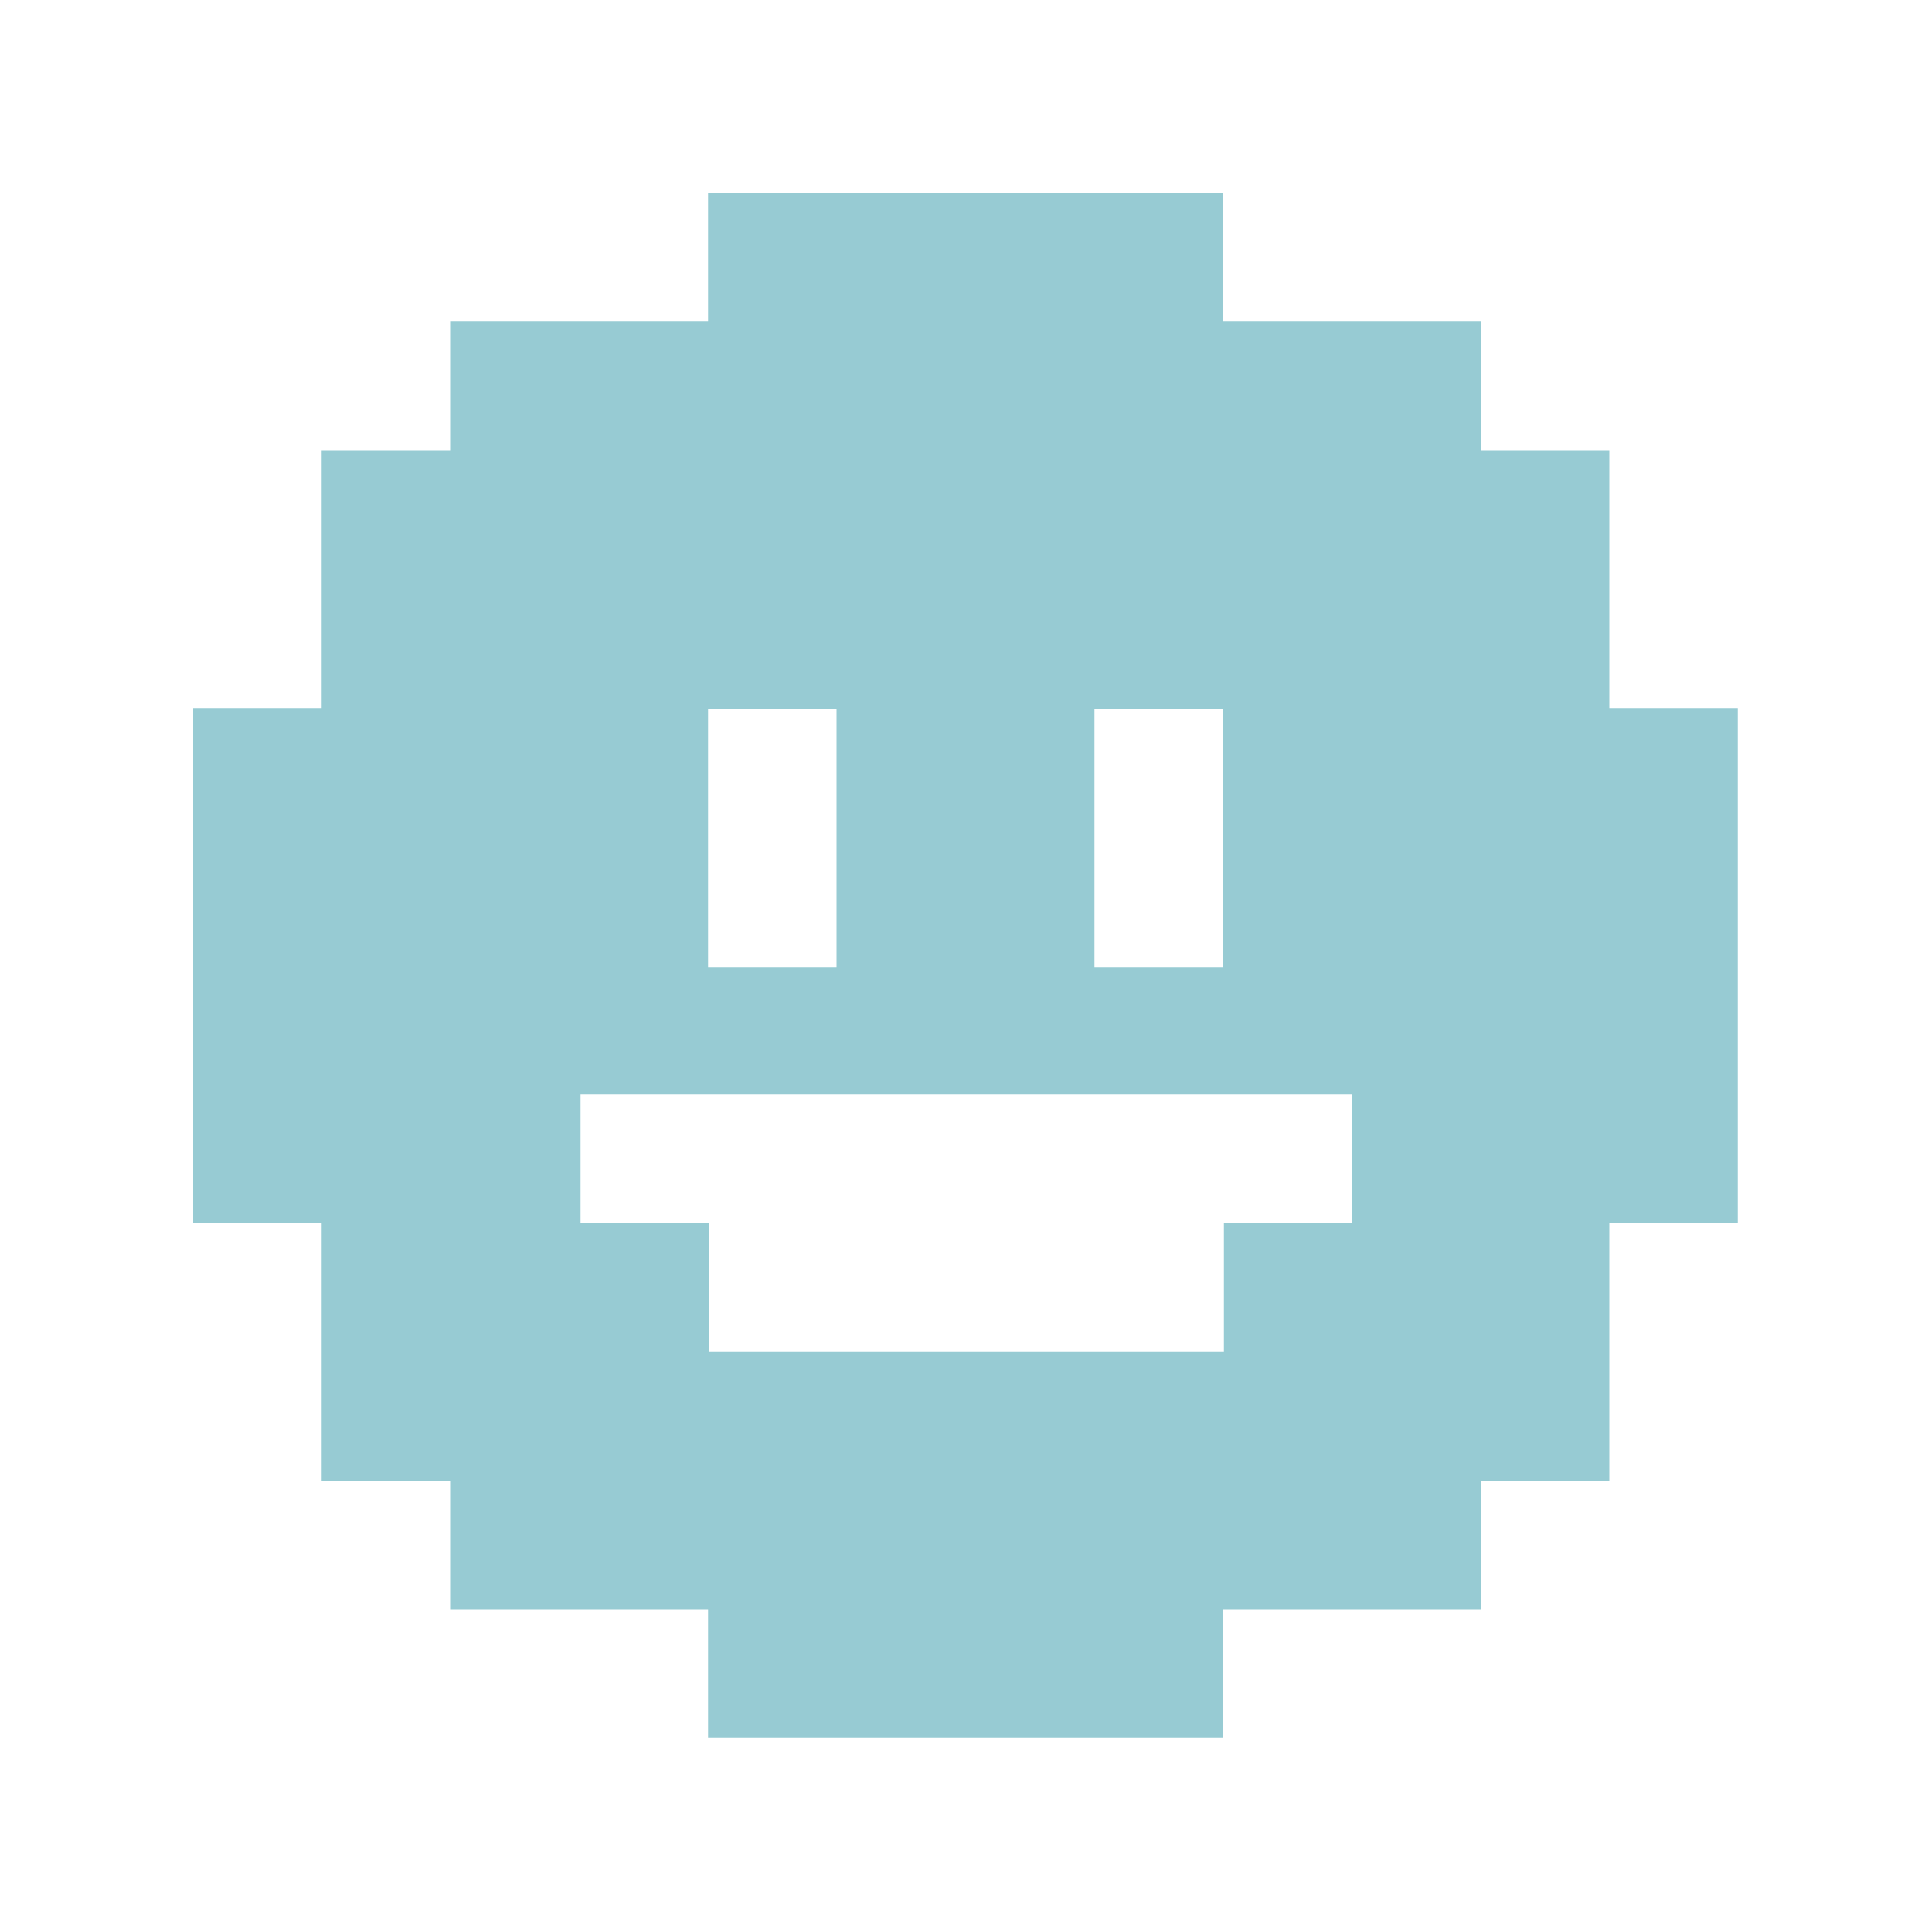 <?xml version="1.0" encoding="UTF-8"?>
<svg data-bbox="20 20 159.9 159.9" viewBox="0 0 200 200" height="200" width="200" xmlns="http://www.w3.org/2000/svg" data-type="color">
    <g>
        <path d="M33.3 140v13.3h13.3v13.3h26.7v13.3h53.3v-13.3h26.7v-13.3h13.3v-26.7h13.3V73.3h-13.3V46.6h-13.3V33.3h-26.7V20H73.3v13.3H46.6v13.3H33.3v26.7H20v53.3h13.3v13.3Zm80-53.3V73.4h13.3v26.7h-13.3V86.8Zm-40 0V73.4h13.3v26.7H73.3V86.8ZM60 113.3h80v13.3h-13.3v13.3H73.4v-13.3H60.1v-13.3Z" fill="#97cbd3" data-color="1"/>
    </g>
</svg>
